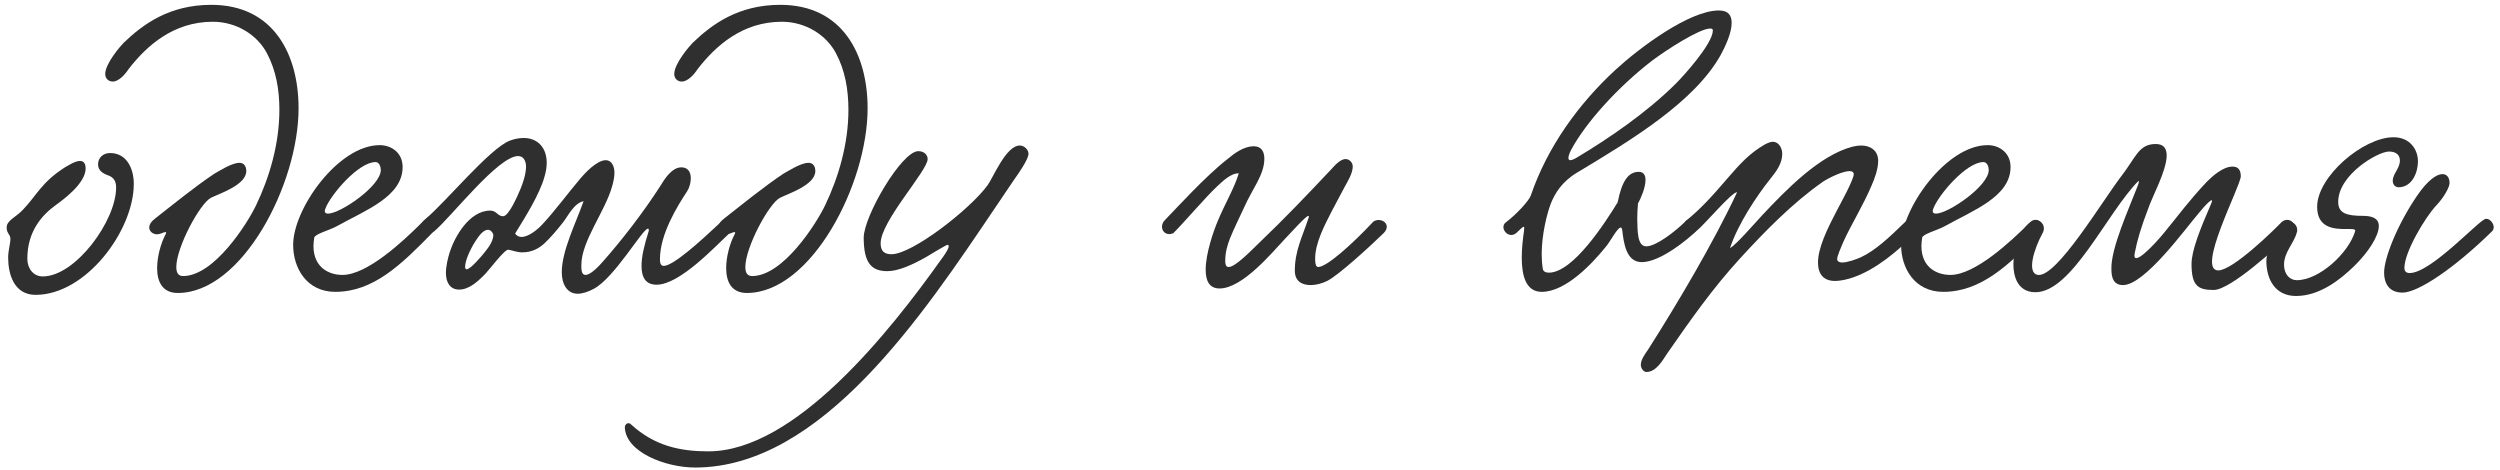 <?xml version="1.0" encoding="UTF-8"?> <svg xmlns="http://www.w3.org/2000/svg" width="319" height="60" viewBox="0 0 319 60" fill="none"><path d="M14.048 19.528C16.16 19.528 17.072 21.496 17.072 23.464C17.072 29.416 10.976 37.624 4.544 37.624C1.76 37.624 1.04 34.936 1.04 32.872C1.04 31.96 1.328 31.096 1.328 30.472C1.328 29.896 0.848 29.8 0.848 29.032C0.848 28.12 2 27.736 2.864 26.824C4.688 24.952 5.264 23.272 8.288 21.352C8.72 21.112 9.584 20.536 10.208 20.536C10.64 20.536 10.928 20.824 10.928 21.496C10.928 23.416 8 25.528 7.136 26.152C5.408 27.4 3.488 29.464 3.488 33.016C3.488 34.264 4.256 35.272 5.456 35.272C9.632 35.272 14.816 28.168 14.816 23.944C14.816 23.272 14.624 22.648 13.76 22.36C13.088 22.12 12.512 21.736 12.512 20.968C12.512 20.152 13.136 19.528 14.048 19.528Z" fill="#2F2F2F"></path><path d="M34.065 6.808C32.865 4.504 30.225 2.776 27.153 2.776C22.113 2.776 18.705 5.848 16.401 8.824C15.969 9.496 15.153 10.408 14.385 10.408C13.857 10.408 13.425 10.024 13.425 9.448C13.425 8.104 15.393 5.848 15.777 5.464C18.225 3.112 21.585 0.616 26.961 0.616C34.881 0.616 38.097 6.904 38.097 13.816C38.097 23.512 30.897 37.384 22.689 37.384C20.721 37.384 20.049 35.944 20.049 34.216C20.049 32.728 20.529 31.048 21.105 29.944C21.153 29.848 21.201 29.752 21.201 29.704C21.201 29.656 21.153 29.608 21.105 29.608C20.913 29.608 20.481 29.896 20.001 29.896C19.569 29.896 19.041 29.56 19.041 29.032C19.041 28.648 19.329 28.216 19.857 27.832C22.065 26.104 24.897 23.8 27.345 22.168C27.969 21.832 29.553 20.776 30.561 20.776C31.089 20.776 31.425 21.16 31.425 21.832C31.425 23.608 27.969 24.712 26.913 25.24C25.473 26.008 22.497 31.576 22.497 34.072C22.497 34.792 22.737 35.224 23.361 35.224C27.297 35.224 31.521 28.6 32.673 26.2C34.401 22.6 35.649 18.328 35.649 14.008C35.649 11.416 35.217 8.968 34.065 6.808Z" fill="#2F2F2F"></path><path d="M51.375 21.304C51.375 25.096 46.623 26.824 43.023 28.84C41.967 29.416 40.191 29.848 40.095 30.328C40.047 30.712 39.999 31.048 39.999 31.384C39.999 34.168 42.015 35.08 43.695 35.08C46.815 35.08 51.327 30.904 53.871 28.36C54.783 27.448 56.079 28.744 55.119 29.752C51.183 33.784 47.631 37.24 42.783 37.24C39.135 37.24 37.407 34.216 37.407 31.24C37.407 26.632 43.167 18.52 48.447 18.52C49.983 18.52 51.375 19.528 51.375 21.304ZM47.919 20.68C45.711 20.68 42.159 24.904 41.535 26.584C41.487 26.728 41.439 26.824 41.439 26.92C41.439 27.16 41.583 27.256 41.871 27.256C43.407 27.256 48.591 23.752 48.591 21.688C48.591 21.304 48.399 20.68 47.919 20.68Z" fill="#2F2F2F"></path><path d="M82.771 29.512C82.819 29.272 82.771 29.176 82.675 29.176C82.003 29.176 78.403 35.464 75.763 36.856C75.043 37.24 74.323 37.48 73.699 37.48C72.355 37.48 71.683 36.232 71.683 34.744C71.683 32.008 73.459 28.504 74.467 25.672C73.219 25.912 72.451 27.64 71.779 28.456C71.059 29.368 70.243 30.328 69.475 31.048C68.803 31.672 67.891 32.2 66.643 32.2C65.923 32.2 65.491 31.96 64.867 31.864C64.387 31.768 62.323 34.6 61.699 35.176C60.931 35.944 59.827 36.952 58.579 36.952C57.475 36.952 56.899 36.088 56.899 34.84C56.899 33.976 57.139 32.968 57.379 32.2C58.003 30.232 59.875 26.872 62.563 26.872C63.379 26.872 63.475 27.592 64.195 27.592C64.915 27.592 66.019 25.048 66.403 24.136C66.691 23.464 67.123 22.216 67.123 21.256C67.123 20.68 66.883 19.912 66.115 19.912C63.571 19.912 57.619 27.64 55.411 29.512C54.547 30.232 52.627 29.272 54.355 27.88C56.755 25.912 62.515 18.904 65.059 17.944C65.683 17.704 66.307 17.608 66.835 17.608C68.611 17.608 69.763 18.856 69.763 20.776C69.763 21.304 69.667 21.928 69.475 22.552C68.851 24.808 67.027 27.688 65.731 29.8C65.923 30.088 66.211 30.232 66.547 30.232C67.459 30.232 68.611 29.272 69.187 28.648C70.963 26.728 72.259 24.904 74.083 22.744C74.611 22.12 76.147 20.44 77.299 20.44C78.067 20.44 78.403 21.256 78.403 22.024C78.403 22.504 78.307 23.08 78.115 23.752C77.203 27.016 74.179 30.76 74.179 33.832C74.179 34.36 74.179 35.08 74.707 35.08C75.091 35.08 75.763 34.696 76.867 33.448C79.459 30.52 82.147 27.016 84.307 23.656C84.739 22.936 85.699 21.352 86.947 21.352C87.715 21.352 88.147 21.88 88.147 22.744C88.147 23.32 87.955 23.992 87.667 24.424C86.467 26.248 84.211 29.848 84.211 33.064C84.211 33.352 84.211 33.928 84.691 33.928C85.891 33.928 89.299 30.856 91.747 28.552C92.947 27.4 94.387 28.552 93.139 29.704C91.267 31.432 86.755 36.328 83.779 36.328C82.435 36.328 81.859 35.464 81.859 33.928C81.859 32.776 82.195 31.288 82.771 29.512ZM62.947 29.944C62.899 29.704 62.611 29.32 62.275 29.32C61.651 29.32 61.075 30.136 60.643 30.808C59.971 31.864 59.347 33.256 59.347 34.072C59.347 34.264 59.443 34.36 59.539 34.36C60.067 34.36 61.507 32.584 61.603 32.488C62.083 31.864 62.947 30.952 62.947 29.944Z" fill="#2F2F2F"></path><path d="M106.675 6.808C105.475 4.504 102.835 2.776 99.763 2.776C94.722 2.776 91.314 5.848 89.01 8.824C88.579 9.496 87.763 10.408 86.995 10.408C86.466 10.408 86.034 10.024 86.034 9.448C86.034 8.104 88.002 5.848 88.386 5.464C90.835 3.112 94.195 0.616 99.57 0.616C107.491 0.616 110.707 6.904 110.707 13.816C110.707 23.512 103.507 37.384 95.299 37.384C93.331 37.384 92.659 35.944 92.659 34.216C92.659 32.728 93.138 31.048 93.715 29.944C93.763 29.848 93.811 29.752 93.811 29.704C93.811 29.656 93.763 29.608 93.715 29.608C93.522 29.608 93.091 29.896 92.611 29.896C92.178 29.896 91.65 29.56 91.65 29.032C91.65 28.648 91.939 28.216 92.466 27.832C94.674 26.104 97.507 23.8 99.954 22.168C100.579 21.832 102.163 20.776 103.171 20.776C103.699 20.776 104.035 21.16 104.035 21.832C104.035 23.608 100.579 24.712 99.522 25.24C98.082 26.008 95.106 31.576 95.106 34.072C95.106 34.792 95.347 35.224 95.971 35.224C99.906 35.224 104.131 28.6 105.283 26.2C107.011 22.6 108.259 18.328 108.259 14.008C108.259 11.416 107.827 8.968 106.675 6.808Z" fill="#2F2F2F"></path><path d="M129.361 22.984L126.961 26.536C117.793 40.12 104.833 59.656 88.704 59.656C84.912 59.656 79.825 57.688 79.728 54.52C79.728 54.136 80.16 53.8 80.496 54.136C83.52 56.92 86.832 57.592 90.385 57.592C101.425 57.592 113.521 42.376 120.193 32.968C120.241 32.92 121.057 31.816 121.057 31.432C121.057 31.336 121.009 31.24 120.913 31.24C120.721 31.24 118.705 32.488 118.129 32.824C116.257 33.88 114.529 34.6 113.233 34.6C111.217 34.6 110.209 33.592 110.209 30.328C110.209 27.592 115.057 19.288 117.169 19.288C117.937 19.288 118.369 19.768 118.369 20.296C118.369 21.784 112.369 28.216 112.369 31.048C112.369 32.056 112.849 32.44 113.761 32.44C116.401 32.44 123.745 26.728 126.001 23.656C126.721 22.696 128.353 18.568 130.129 18.568C130.705 18.568 131.233 19.096 131.233 19.624C131.233 20.344 129.937 22.168 129.361 22.984Z" fill="#2F2F2F"></path><path d="M175.252 28.264C176.26 27.64 177.652 28.648 176.548 29.752C174.772 31.48 170.788 35.128 169.348 35.848C168.676 36.184 167.908 36.376 167.236 36.376C166.084 36.376 165.22 35.848 165.22 34.552C165.22 31.96 166.18 30.232 166.996 27.736C167.044 27.64 166.996 27.544 166.948 27.544C166.612 27.544 164.548 29.896 163.924 30.52C162.34 32.2 158.548 36.808 155.62 36.808C154.276 36.808 153.844 35.8 153.844 34.408C153.844 32.344 154.852 29.464 155.38 28.216C156.244 26.104 157.492 24.04 158.068 22.12C157.06 22.072 155.956 23.176 155.284 23.8C153.892 25.096 151.156 28.312 149.716 29.752C148.66 30.232 147.844 29.176 148.516 28.216C150.148 26.536 153.796 22.504 156.628 20.296C157.492 19.576 158.692 18.664 159.988 18.664C160.948 18.664 161.332 19.336 161.332 20.248C161.332 22.312 159.796 24.088 158.74 26.488C158.164 27.736 157.492 29.08 156.964 30.376C156.628 31.24 156.34 32.152 156.34 33.304C156.34 33.64 156.388 34.072 156.772 34.072C157.684 34.072 159.892 31.72 160.852 30.808C163.828 27.976 166.852 24.808 169.876 21.592C170.308 21.112 171.028 20.296 171.7 20.296C172.18 20.296 172.612 20.728 172.612 21.256C172.612 22.12 171.892 23.272 171.604 23.8C170.98 24.952 170.452 25.96 169.972 26.872C169.012 28.744 167.812 31 167.812 33.016C167.812 33.256 167.812 34.072 168.196 34.072C169.3 34.072 172.612 31.096 175.252 28.264Z" fill="#2F2F2F"></path><path d="M209.008 25.96C208.96 26.488 208.912 27.16 208.912 27.88C208.96 29.32 208.864 31.432 210.064 31.432C211.312 31.432 213.664 29.608 215.056 28.264C215.2 28.12 215.44 28.024 215.68 28.024C216.064 28.024 216.544 28.312 216.544 28.84C216.544 29.176 216.4 29.56 216.112 29.8C213.904 31.768 211.264 33.448 209.488 33.448C207.472 33.448 207.184 30.952 206.992 29.32C206.944 29.128 206.896 29.032 206.8 29.032C206.368 29.032 205.408 30.952 204.832 31.576C203.152 33.64 199.792 37.24 196.72 37.24C194.704 37.24 194.176 35.176 194.176 32.872C194.176 31.672 194.32 30.472 194.464 29.464C194.512 29.08 194.512 28.936 194.416 28.936C194.272 28.936 193.888 29.368 193.456 29.752C192.448 30.568 191.248 29.032 192.16 28.36C193.504 27.352 195.088 25.624 195.328 24.952C197.44 18.76 201.424 13.24 206.176 8.872C209.152 6.136 215.536 1.336 219.328 1.336C220.576 1.336 220.96 2.008 220.96 2.92C220.96 4.216 220.144 5.944 219.568 7C216.256 12.952 208.288 17.8 201.232 22.024C199.312 23.176 198.4 24.664 197.872 26.008C197.392 27.256 196.72 29.944 196.72 32.44C196.72 33.064 196.768 33.736 196.864 34.312C196.912 34.648 197.248 34.792 197.632 34.792C200.752 34.792 204.88 28.312 206.416 25.816C206.944 23.128 207.76 21.928 209.104 21.928C209.776 21.928 209.968 22.408 209.968 22.984C209.968 23.944 209.344 25.384 209.008 25.96ZM218.56 3.88C218.56 3.688 218.416 3.64 218.224 3.64C216.832 3.64 212.56 6.424 210.832 7.72C206.464 11.08 202.336 15.64 200.464 19.144C200.224 19.624 200.128 19.96 200.128 20.152C200.128 20.344 200.224 20.44 200.368 20.44C200.608 20.44 200.992 20.248 201.28 20.056C205.072 17.8 210.112 14.392 213.856 10.648C214.864 9.64 218.56 5.56 218.56 3.88Z" fill="#2F2F2F"></path><path d="M220.744 31.672C221.56 31.192 223.72 28.696 224.872 27.448C227.944 24.184 232.168 19.816 236.392 18.712C236.776 18.616 237.16 18.568 237.496 18.568C238.648 18.568 239.656 19.192 239.656 20.536C239.656 21.592 239.176 22.84 238.84 23.608C237.736 26.248 236.2 28.648 235.192 30.904C234.952 31.48 234.424 32.632 234.424 33.064C234.424 33.352 234.712 33.496 235.048 33.496C235.768 33.496 236.92 33.064 237.448 32.824C239.224 32.008 241 30.376 243.208 28.216C244.072 27.4 245.416 28.696 244.648 29.512C242.104 32.152 239.272 34.408 236.536 35.368C235.864 35.608 234.952 35.848 234.136 35.848C232.744 35.848 231.976 35.032 231.976 33.496C231.976 31.624 233.176 29.176 234.328 26.968C234.904 25.864 236.536 22.936 236.536 22.216C236.536 21.976 236.344 21.832 236.008 21.832C235.144 21.832 233.416 22.648 232.552 23.224C228.664 25.96 225.208 29.512 221.992 33.016C218.488 36.856 215.8 40.696 212.728 45.112C212.152 45.976 211.336 47.464 210.088 47.464C209.704 47.464 209.368 46.984 209.368 46.552C209.368 45.88 209.944 45.112 210.28 44.632C213.976 38.824 218.632 31 221.656 24.52C220.936 24.52 217.48 28.696 216.424 29.512C215.416 30.424 214.312 29.224 215.128 28.168C216.904 26.776 218.632 24.856 220.312 22.888C222.088 20.824 223.288 19.528 225.208 18.424C225.592 18.232 225.928 18.088 226.216 18.088C226.936 18.088 227.416 18.856 227.416 19.624C227.416 20.872 226.648 21.88 225.88 22.84C224.152 25 221.752 28.6 220.744 31.672Z" fill="#2F2F2F"></path><path d="M256.547 21.304C256.547 25.096 251.795 26.824 248.195 28.84C247.139 29.416 245.363 29.848 245.267 30.328C245.219 30.712 245.171 31.048 245.171 31.384C245.171 34.168 247.187 35.08 248.867 35.08C251.987 35.08 256.499 30.904 259.043 28.36C259.955 27.448 261.251 28.744 260.291 29.752C256.355 33.784 252.803 37.24 247.955 37.24C244.307 37.24 242.579 34.216 242.579 31.24C242.579 26.632 248.339 18.52 253.619 18.52C255.155 18.52 256.547 19.528 256.547 21.304ZM253.091 20.68C250.883 20.68 247.331 24.904 246.707 26.584C246.659 26.728 246.611 26.824 246.611 26.92C246.611 27.16 246.755 27.256 247.043 27.256C248.579 27.256 253.763 23.752 253.763 21.688C253.763 21.304 253.571 20.68 253.091 20.68Z" fill="#2F2F2F"></path><path d="M291.159 28.312C292.119 27.544 293.319 28.648 292.503 29.656C290.439 31.672 284.583 37 282.471 37C280.503 37 279.639 36.52 279.639 33.688C279.639 32.008 280.695 29.32 282.135 26.008C282.663 24.808 281.319 26.248 280.551 27.208C278.967 29.032 273.687 36.376 270.903 36.376C269.703 36.376 269.415 35.464 269.415 34.36C269.319 31.72 271.671 26.584 272.775 23.704C272.871 23.464 272.919 23.272 272.919 23.176C272.919 23.128 272.871 23.08 272.871 23.08C268.839 27.16 264.375 37.288 259.719 37.288C254.919 37.288 257.175 28.12 259.863 28.12C260.487 28.12 261.111 28.888 260.631 29.752C259.527 31.768 258.567 34.888 260.055 35.08C262.455 35.368 268.167 25.768 270.663 22.504C272.535 20.104 272.871 18.376 275.079 18.376C276.135 18.376 276.471 19 276.471 19.864C276.423 21.88 274.647 25 274.071 26.728C273.207 28.984 272.727 30.568 272.391 32.296C272.007 34.264 274.887 31.24 276.135 29.704C278.151 27.256 279.255 25.672 281.607 23.176C282.231 22.552 283.623 21.256 284.871 21.256C285.591 21.256 285.927 21.688 285.927 22.504C285.879 23.8 280.215 34.504 283.047 34.504C284.919 34.504 290.199 29.32 291.159 28.312Z" fill="#2F2F2F"></path><path d="M308.531 20.584C308.531 21.976 307.811 23.896 306.035 23.896C305.699 23.896 305.315 23.608 305.315 23.08C305.315 22.168 306.227 21.496 306.227 20.488C306.227 19.864 305.843 19.336 304.835 19.336C303.443 19.336 298.355 22.264 298.355 25.768C298.355 27.208 299.411 27.544 301.523 27.544C302.339 27.544 303.539 27.688 303.539 28.84C303.539 30.088 302.243 32.152 300.371 33.976C298.643 35.656 296.003 37.768 292.979 37.768C290.387 37.768 289.187 35.752 289.187 33.256C289.187 32.056 290.531 28.312 292.163 28.312C292.643 28.312 293.123 28.744 293.123 29.32C293.123 29.416 293.123 29.56 293.075 29.656C292.691 31.096 291.443 32.152 291.443 33.784C291.443 34.984 292.163 35.752 293.075 35.752C295.907 35.752 299.651 32.344 300.515 29.512C300.611 29.176 300.083 29.224 299.315 29.224C297.875 29.224 295.667 29.128 295.667 26.392C295.667 22.504 301.571 17.512 305.411 17.512C307.523 17.512 308.531 19.096 308.531 20.584ZM311.651 22.216C312.227 22.216 312.563 22.648 312.563 23.368C312.563 23.848 311.891 25.144 310.883 26.2C309.395 27.784 306.803 32.2 306.803 34.168C306.803 34.6 306.995 34.84 307.475 34.84C310.211 34.84 316.355 28.024 317.171 27.928C317.843 27.832 318.563 28.936 317.987 29.512C313.139 34.264 308.531 37.336 306.563 37.336C304.787 37.336 304.211 36.088 304.211 34.792C304.211 32.968 305.843 28.744 308.435 24.952C309.779 22.984 310.931 22.216 311.651 22.216Z" fill="#2F2F2F"></path></svg> 